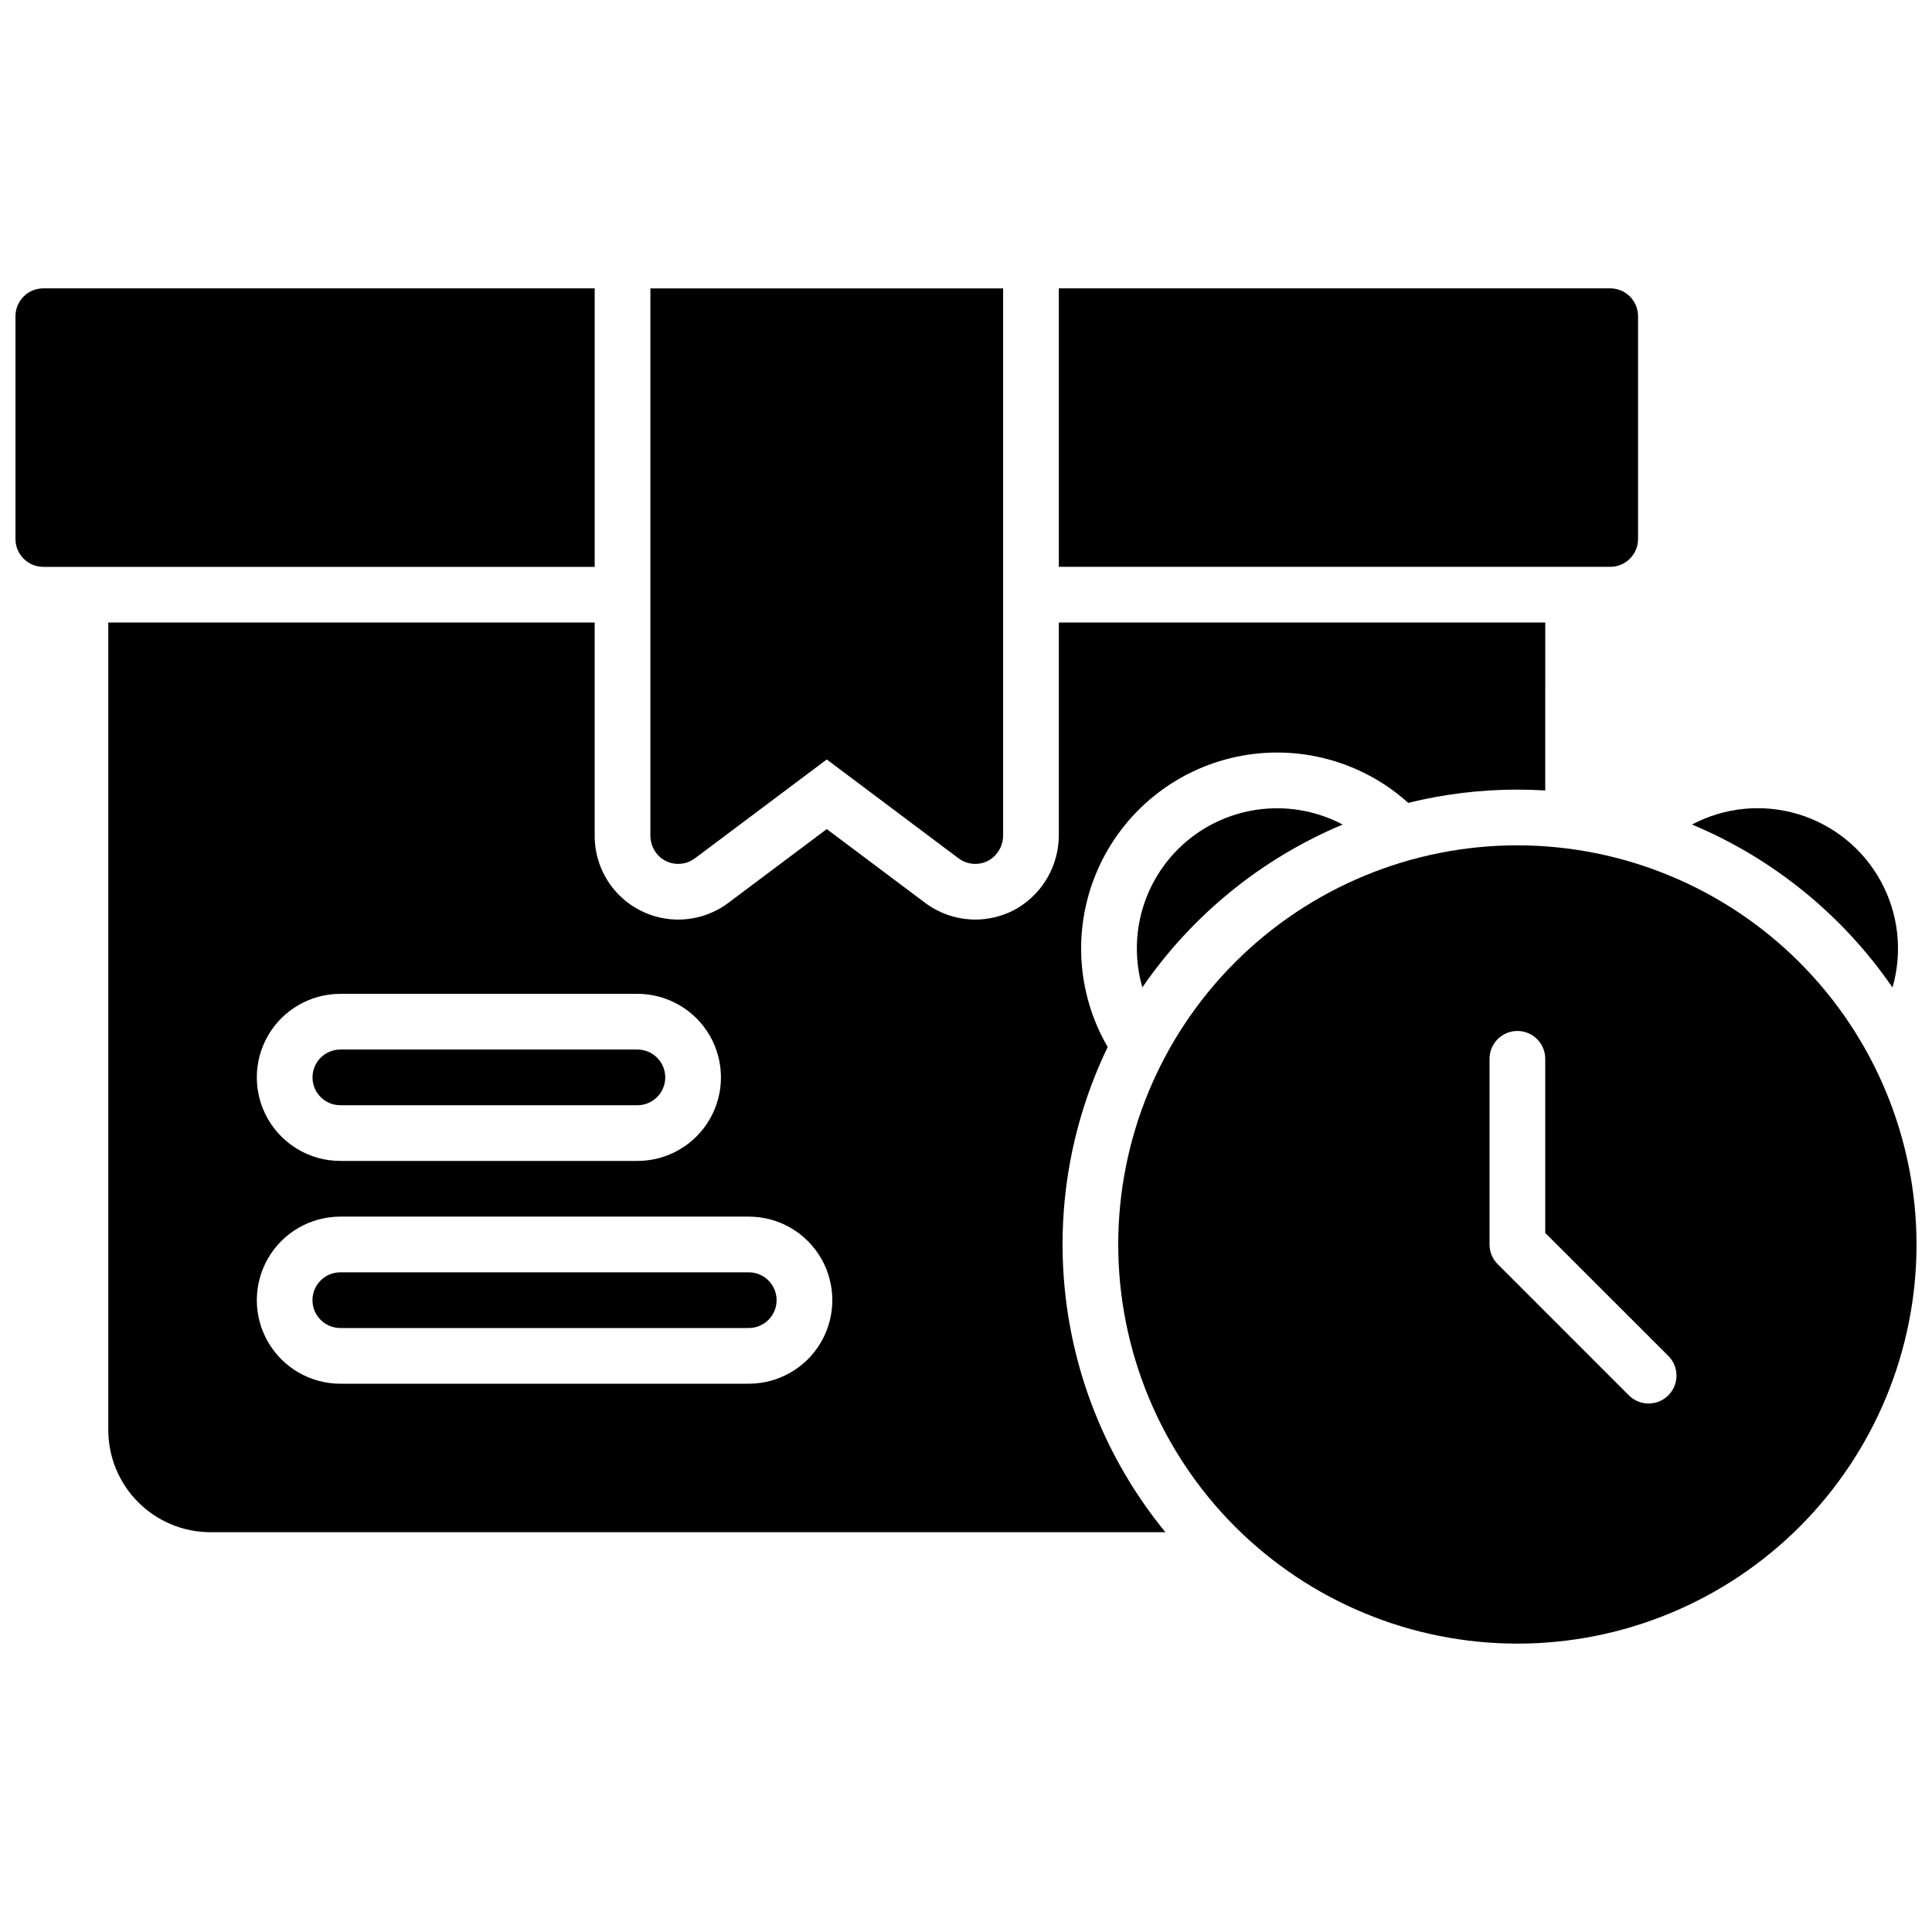 <?xml version="1.0" encoding="UTF-8"?>
<!-- Uploaded to: SVG Repo, www.svgrepo.com, Generator: SVG Repo Mixer Tools -->
<svg width="800px" height="800px" version="1.1" viewBox="144 144 512 512" xmlns="http://www.w3.org/2000/svg">
 <defs>
  <clipPath id="b">
   <path d="m148.09 220h153.91v75h-153.91z"/>
  </clipPath>
  <clipPath id="a">
   <path d="m440 368h211.9v212h-211.9z"/>
  </clipPath>
 </defs>
 <path d="m578.1 286.84v-59.043c0-1.957-0.777-3.832-2.16-5.219-1.383-1.383-3.262-2.16-5.219-2.16h-146.12v73.801h146.12c1.957 0 3.836-0.777 5.219-2.164 1.383-1.383 2.16-3.258 2.16-5.215z"/>
 <g clip-path="url(#b)">
  <path d="m301.6 220.42h-146.12c-4.074 0-7.379 3.305-7.379 7.379v59.043c0 4.074 3.305 7.379 7.379 7.379h146.12z"/>
 </g>
 <path d="m319 371.23c2.633 2.188 6.422 2.285 9.164 0.234l34.934-26.195 34.93 26.195c2.398 1.801 5.652 1.969 8.227 0.426 2.269-1.43 3.625-3.941 3.582-6.625v-144.84h-93.48v144.91c-0.035 2.262 0.934 4.418 2.644 5.894z"/>
 <path d="m458.54 366.88c-5.508 4.629-9.555 10.758-11.652 17.645-2.094 6.883-2.148 14.227-0.152 21.145 13.188-19.184 31.613-34.168 53.086-43.16-6.539-3.453-13.953-4.879-21.305-4.102-7.352 0.777-14.305 3.727-19.977 8.473z"/>
 <path d="m645.53 405.7c2.719-9.406 1.617-19.504-3.062-28.102-4.68-8.602-12.562-15.008-21.938-17.836-9.375-2.824-19.484-1.84-28.137 2.742 21.492 8.996 39.941 23.992 53.137 43.195z"/>
 <g clip-path="url(#a)">
  <path d="m546.12 368.02c-28.055 0-54.957 11.145-74.797 30.98-19.836 19.84-30.98 46.742-30.98 74.797s11.145 54.961 30.98 74.801c19.84 19.836 46.742 30.98 74.797 30.98 28.055 0 54.961-11.145 74.801-30.98 19.836-19.84 30.98-46.746 30.98-74.801-0.031-28.043-11.184-54.93-31.016-74.762-19.832-19.832-46.719-30.984-74.766-31.016zm39.988 145.77h0.004c-2.887 2.871-7.555 2.871-10.441 0l-34.766-34.773c-1.387-1.383-2.164-3.258-2.164-5.219v-49.199c0-4.074 3.305-7.379 7.379-7.379 4.078 0 7.383 3.305 7.383 7.379v46.141l32.609 32.582c1.395 1.383 2.176 3.269 2.176 5.234 0 1.965-0.781 3.848-2.176 5.234z"/>
 </g>
 <path d="m342.43 481.18h-108.24c-4.078 0-7.383 3.305-7.383 7.379 0 4.074 3.305 7.379 7.383 7.379h108.24-0.004c4.078 0 7.379-3.305 7.379-7.379 0-4.074-3.301-7.379-7.379-7.379z"/>
 <path d="m437.55 421.48c-8.367-14.391-9.332-31.914-2.594-47.137 6.734-15.219 20.359-26.285 36.637-29.766 16.277-3.477 33.234 1.055 45.602 12.191 9.469-2.336 19.184-3.516 28.93-3.512 2.465 0 4.926 0.074 7.379 0.227l0.004-44.508h-128.91v56.285c0.027 7.867-4.051 15.176-10.754 19.289-3.773 2.258-8.137 3.344-12.531 3.117-4.391-0.227-8.617-1.758-12.137-4.398l-26.074-19.551-26.078 19.551c-4.43 3.324-9.941 4.863-15.453 4.324-5.508-0.543-10.617-3.129-14.312-7.25-3.695-4.121-5.715-9.477-5.66-15.012v-56.355h-128.9v214.02c0.008 7.172 2.863 14.051 7.938 19.121 5.07 5.074 11.949 7.926 19.121 7.938h253.09c-14.539-17.746-23.707-39.277-26.414-62.059-2.711-22.781 1.148-45.859 11.121-66.52zm-203.35-14.102h78.719c7.91 0 15.219 4.219 19.176 11.07 3.953 6.848 3.953 15.289 0 22.141-3.957 6.848-11.266 11.07-19.176 11.07h-78.719c-7.91 0-15.219-4.223-19.176-11.07-3.953-6.852-3.953-15.293 0-22.141 3.957-6.852 11.266-11.07 19.176-11.07zm108.24 103.32h-108.24c-7.91 0-15.219-4.219-19.176-11.07-3.953-6.852-3.953-15.289 0-22.141 3.957-6.852 11.266-11.07 19.176-11.07h108.24-0.004c7.91 0 15.219 4.219 19.176 11.07 3.953 6.852 3.953 15.289 0 22.141-3.957 6.852-11.266 11.07-19.176 11.07z"/>
 <path d="m234.2 436.9h78.719c4.074 0 7.379-3.305 7.379-7.379 0-4.078-3.305-7.383-7.379-7.383h-78.719c-4.078 0-7.383 3.305-7.383 7.383 0 4.074 3.305 7.379 7.383 7.379z"/>
</svg>